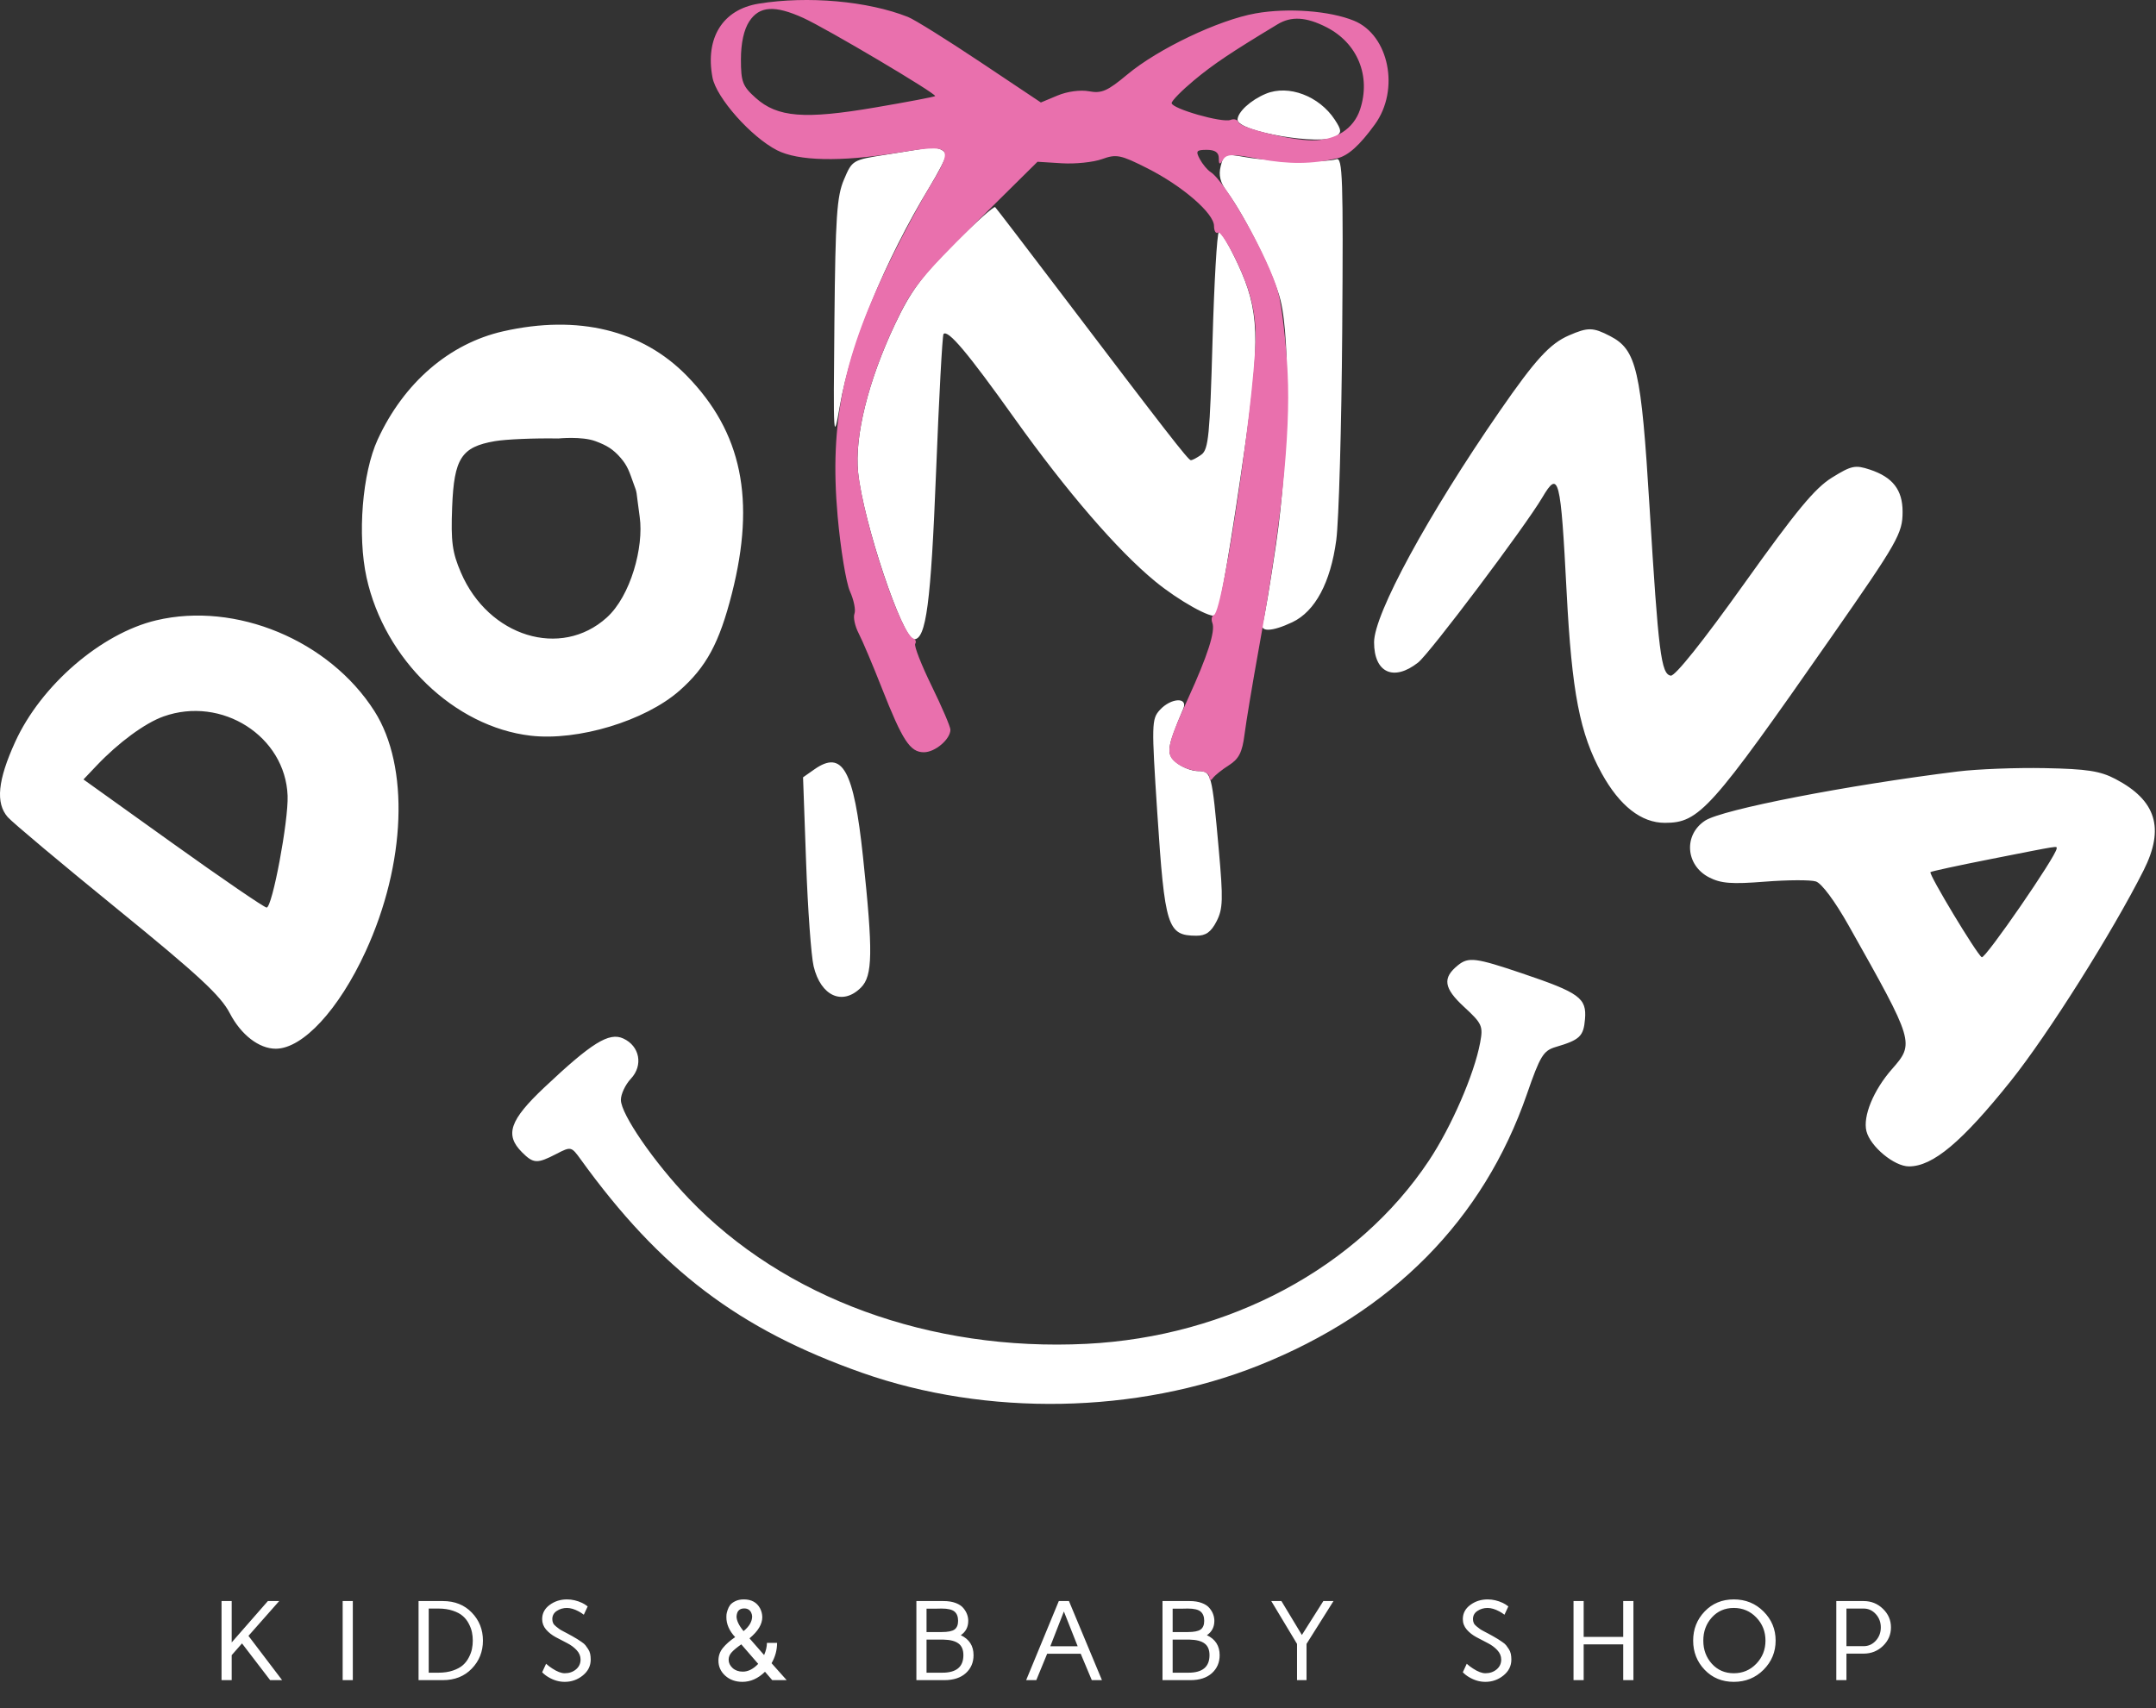 <svg xmlns="http://www.w3.org/2000/svg" fill="none" viewBox="0 0 458 363" height="363" width="458">
<rect x="0" y="0" width="458" height="363" fill="#333333" stroke="none"/>
<path fill="white" d="M268.916 19.917C265.679 21.258 262.895 23.815 262.895 25.447C262.895 27.991 280.827 31.018 283.816 28.979C285.029 28.152 284.99 27.633 283.552 25.438C280.247 20.395 273.713 17.93 268.916 19.917ZM196.895 31.47C196.07 31.613 192.167 32.24 188.223 32.862C181.099 33.986 181.038 34.022 179.28 38.166C177.765 41.737 177.473 46.087 177.253 68.339C177.005 93.44 177.045 94.06 178.405 86.261C180.695 73.131 187.966 55.387 197.479 39.708C199.358 36.611 200.895 33.622 200.895 33.065C200.895 31.864 198.991 31.104 196.895 31.47ZM259.318 35.291C258.834 37.219 259.206 38.77 260.607 40.669C264.586 46.063 270.714 58.491 272.032 63.839C274.194 72.609 273.734 97.552 271.079 115.587C269.844 123.973 268.575 131.51 268.258 132.337C267.488 134.343 270.146 134.288 274.528 132.209C279.374 129.909 282.652 123.788 283.861 114.779C284.411 110.687 284.98 90.689 285.128 70.339C285.363 37.82 285.213 33.398 283.895 33.83C281.576 34.588 269.929 34.334 264.696 33.411C260.142 32.607 259.977 32.664 259.318 35.291ZM202.553 51.941C195.756 58.752 193.412 61.945 190.145 68.839C184.436 80.887 181.501 92.691 182.293 100.419C183.363 110.863 191.737 135.839 194.169 135.839C196.735 135.839 197.754 128.11 198.845 100.378C199.471 84.449 200.186 71.214 200.433 70.967C201.403 69.998 205.56 74.938 215.472 88.839C226.594 104.437 237.391 116.955 245.395 123.533C250.41 127.655 257.474 131.594 258.324 130.743C259.032 130.035 261.587 115.121 264.468 94.871C267.736 71.902 267.504 65.885 262.973 56.114C261.13 52.141 259.306 49.085 258.919 49.324C258.532 49.563 257.927 60.014 257.575 72.548C257.016 92.434 256.716 95.496 255.224 96.588C254.283 97.276 253.261 97.813 252.954 97.781C252.376 97.721 247.782 91.806 225.135 61.96C217.842 52.349 211.663 44.274 211.404 44.015C211.145 43.756 207.162 47.323 202.553 51.941ZM106.895 70.397C95.449 72.987 85.769 81.34 80.226 93.409C76.96 100.519 75.897 113.74 77.87 122.725C81.694 140.144 96.53 154.44 112.737 156.321C122.769 157.485 137.025 153.176 144.314 146.776C150.041 141.748 152.814 136.611 155.483 126.091C160.547 106.128 157.6 91.856 145.944 79.889C136.424 70.116 122.785 66.8 106.895 70.397ZM333.285 71.271C329.231 73.036 326.168 76.385 318.606 87.324C303.332 109.418 291.895 130.463 291.895 136.472C291.895 142.948 296.055 144.861 301.25 140.775C303.722 138.83 323.936 111.964 327.624 105.721C331.136 99.775 331.531 101.309 332.803 125.852C333.908 147.157 335.603 155.908 340.258 164.339C344.072 171.247 348.662 174.839 353.675 174.839C360.979 174.839 363.375 172.164 389.051 135.339C403.183 115.072 404.168 113.338 404.168 108.73C404.168 104.083 402.066 101.381 397.204 99.776C394.095 98.75 393.302 98.919 389.157 101.488C385.528 103.739 381.596 108.492 370.477 124.075C361.786 136.256 355.829 143.716 354.917 143.565C352.87 143.226 352.296 138.665 350.425 107.896C348.639 78.523 347.674 74.328 342.032 71.41C338.388 69.525 337.334 69.509 333.285 71.271ZM105.1 93.743C98.02 94.967 96.454 97.385 96.051 107.712C95.763 115.099 96.067 117.368 97.921 121.677C103.779 135.295 119.144 140.029 128.894 131.221C133.975 126.631 136.79 116.228 135.895 109.864C135 103.5 135.495 105.253 134.5 102.5C133.725 100.354 133.346 99.014 131.849 97.292C130.205 95.4 128.849 94.618 126.5 93.743C123.601 92.663 118.599 93.17 118.599 93.17C113.537 93.077 107.462 93.335 105.1 93.743ZM33.176 131.809C21.483 134.588 8.712 145.604 3.224 157.644C-0.489 165.791 -0.967 170.629 1.645 173.624C2.608 174.727 13.07 183.504 24.895 193.128C42.174 207.191 46.871 211.543 48.818 215.296C51.197 219.883 55.038 222.844 58.595 222.834C64.328 222.818 71.987 214.521 77.66 202.181C86.246 183.502 87.01 162.833 79.546 151.111C69.959 136.054 50.099 127.787 33.176 131.809ZM246.375 150.862C244.636 152.782 244.609 153.878 245.836 172.603C247.436 197.024 247.994 198.789 254.119 198.824C256.153 198.835 257.244 198.066 258.423 195.786C259.795 193.132 259.858 191.136 258.907 180.536C257.446 164.24 257.339 163.839 254.487 163.839C253.183 163.839 251.133 163.043 249.931 162.069C247.657 160.228 247.813 158.975 251.367 150.589C252.437 148.065 248.722 148.268 246.375 150.862ZM34.72 152.239C30.805 153.638 25.195 157.758 20.563 162.636L17.732 165.619L36.741 179.229C47.197 186.714 56.151 192.839 56.64 192.839C57.839 192.839 61.295 174.411 61.096 169.08C60.625 156.441 47.113 147.813 34.72 152.239ZM172.993 163.479L170.592 165.165L171.242 183.252C171.599 193.2 172.318 203.127 172.838 205.312C174.352 211.665 178.984 213.75 182.895 209.839C185.398 207.336 185.476 202.335 183.331 182.094C181.365 163.538 178.993 159.268 172.993 163.479ZM415.895 163.926C392.356 166.841 365.851 171.997 362.221 174.366C357.608 177.377 358.05 183.833 363.044 186.416C365.572 187.723 367.831 187.898 374.932 187.336C379.754 186.954 384.623 186.935 385.753 187.294C386.969 187.68 389.802 191.491 392.703 196.642C406.697 221.493 406.747 221.66 401.892 227.19C397.982 231.643 395.698 237.205 396.487 240.35C397.308 243.622 402.395 247.839 405.521 247.839C410.605 247.839 416.781 242.651 427.19 229.639C435.033 219.835 448.797 197.994 455.379 184.91C459.873 175.976 458.049 170.068 449.395 165.527C446.139 163.819 443.348 163.388 434.395 163.213C428.345 163.094 420.02 163.415 415.895 163.926ZM422.897 182.536C416.024 183.892 410.26 185.14 410.09 185.311C409.667 185.734 419.904 202.726 420.984 203.394C421.697 203.834 436.895 181.772 436.895 180.297C436.895 179.736 437.93 179.57 422.897 182.536ZM309.726 205.089C306.372 207.792 306.681 209.949 310.994 213.93C314.856 217.496 315.087 218.007 314.429 221.546C313.188 228.224 308.331 239.414 303.554 246.599C288.41 269.38 261.022 284.036 230.783 285.542C197.616 287.194 166.549 275.839 146.316 254.669C138.906 246.916 131.895 236.726 131.895 233.708C131.895 232.476 132.85 230.451 134.017 229.209C136.685 226.369 135.903 222.256 132.392 220.656C129.376 219.282 125.711 221.556 115.645 231.048C108.261 238.01 107.187 241.131 110.895 244.839C113.32 247.264 114.099 247.302 118.168 245.198C121.299 243.579 121.369 243.595 123.368 246.364C140.294 269.813 156.97 282.462 183.12 291.687C209.608 301.032 241.529 300.446 267.359 290.143C295.715 278.831 315.113 259.204 324.372 232.456C327.171 224.371 327.859 223.242 330.461 222.473C335.612 220.95 336.389 220.212 336.702 216.548C337.084 212.071 335.537 210.943 323.37 206.831C313.484 203.489 311.954 203.294 309.726 205.089Z" clip-rule="evenodd" fill-rule="evenodd"></path>
<path fill="#E970AD" d="M161.155 0.78C153.529 2.022 149.77 8.03 151.35 16.453C152.161 20.772 159.564 29.119 165.081 31.934C169.565 34.221 178.575 34.42 190.419 32.494C202.369 30.55 202.78 30.97 197.479 39.708C195.599 42.805 192.055 49.389 189.602 54.339C179.168 75.391 176.161 89.66 177.939 109.674C178.558 116.64 179.737 123.833 180.56 125.659C181.382 127.485 181.811 129.615 181.513 130.393C181.214 131.171 181.617 133.052 182.408 134.573C183.199 136.094 185.413 141.326 187.328 146.199C191.72 157.378 193.333 159.839 196.263 159.839C198.647 159.839 201.895 157.072 201.895 155.042C201.895 154.415 200.102 150.234 197.911 145.75C195.72 141.265 194.147 137.24 194.417 136.803C194.687 136.367 194.513 135.859 194.032 135.674C191.275 134.619 183.391 110.874 182.285 100.298C181.495 92.736 184.464 80.837 190.135 68.839C193.75 61.192 195.47 59.036 207.274 47.356L220.395 34.373L225.58 34.694C228.432 34.871 232.273 34.47 234.115 33.804C237.16 32.703 238.033 32.88 243.709 35.745C251.176 39.514 257.895 45.326 257.895 48.014C257.895 49.083 258.284 49.717 258.759 49.423C259.234 49.13 261.13 52.141 262.973 56.114C265.394 61.335 266.431 65.151 266.71 69.871C267.268 79.304 259.925 129.933 257.894 130.654C257.406 130.827 257.248 131.596 257.542 132.362C258.212 134.107 256.541 139.314 252.416 148.339C247.739 158.571 247.437 160.405 250.113 162.279C251.338 163.137 253.365 163.839 254.618 163.839C255.87 163.839 256.902 164.402 256.91 165.089C256.92 165.884 257.193 165.967 257.66 165.316C258.064 164.753 259.604 163.524 261.081 162.585C263.178 161.251 263.898 159.832 264.368 156.108C264.698 153.485 266.068 145.252 267.411 137.812C272.165 111.487 274.17 92.342 273.534 79.339C273.211 72.739 272.303 64.983 271.515 62.104C269.54 54.879 260.412 38.631 257.157 36.546C256.477 36.11 255.448 34.873 254.872 33.796C253.96 32.093 254.153 31.839 256.36 31.839C258.102 31.839 258.9 32.387 258.91 33.589C258.923 35.017 259.091 35.077 259.828 33.913C260.598 32.696 261.741 32.678 267.618 33.787C273.719 34.938 278.793 34.894 284.044 33.644C286.398 33.084 288.808 30.917 292.062 26.439C297.412 19.074 295.07 7.442 287.623 4.4C282.447 2.285 273.599 1.625 266.736 2.843C258.873 4.239 246.009 10.371 239.447 15.853C235.262 19.349 234.013 19.896 231.356 19.398C229.519 19.053 226.738 19.424 224.663 20.291L221.114 21.775L208.255 13.187C201.182 8.464 194.271 4.154 192.895 3.608C184.344 0.218 171.584 -0.919 161.155 0.78ZM159.168 4.545C158.026 6.288 157.395 9.165 157.395 12.627C157.395 17.393 157.752 18.322 160.54 20.813C165.158 24.94 170.896 25.398 185.897 22.839C192.748 21.67 198.486 20.581 198.648 20.419C199.081 19.987 175.584 6.054 170.631 3.806C164.579 1.059 161.315 1.269 159.168 4.545ZM271.419 5.148C261.541 11.104 257.735 13.656 253.645 17.065C251.032 19.243 248.895 21.421 248.895 21.904C248.895 23.08 259.63 26.155 261.384 25.482C262.144 25.19 262.919 25.412 263.107 25.974C263.515 27.2 274.049 29.801 278.695 29.823C283.737 29.847 287.558 27.391 288.925 23.248C291.261 16.169 288.392 9.154 281.782 5.781C277.491 3.592 274.321 3.398 271.419 5.148Z" clip-rule="evenodd" fill-rule="evenodd"></path>
<path fill="white" d="M47.062 357V340.195H49.219V348.984L56.906 340.195H59.309L52.781 347.59L59.93 357H57.387L51.41 349.195L49.219 351.691V357H47.062ZM72.793 357V340.195H74.949V357H72.793ZM88.914 357V340.195H94.071C96.602 340.195 98.653 341.012 100.223 342.645C101.801 344.277 102.59 346.262 102.59 348.598C102.59 350.934 101.801 352.918 100.223 354.551C98.653 356.184 96.602 357 94.071 357H88.914ZM91.071 355.418H93.121C94.293 355.418 95.325 355.266 96.215 354.961C97.106 354.656 97.813 354.273 98.336 353.812C98.86 353.344 99.282 352.793 99.602 352.16C99.93 351.527 100.149 350.93 100.258 350.367C100.375 349.797 100.434 349.207 100.434 348.598C100.434 347.988 100.375 347.402 100.258 346.84C100.149 346.27 99.93 345.668 99.602 345.035C99.282 344.402 98.86 343.855 98.336 343.395C97.813 342.926 97.102 342.543 96.203 342.246C95.313 341.941 94.285 341.789 93.121 341.789H91.071V355.418ZM115.172 344.039C115.172 342.805 115.704 341.797 116.766 341.016C117.829 340.234 119.055 339.844 120.446 339.844C121.516 339.844 122.583 340.09 123.645 340.582C123.997 340.738 124.395 340.988 124.84 341.332L124.02 343.102C123.668 342.828 123.301 342.59 122.918 342.387C122.02 341.91 121.196 341.668 120.446 341.66C119.633 341.66 118.911 341.871 118.278 342.293C117.645 342.707 117.329 343.289 117.329 344.039C117.329 344.344 117.387 344.625 117.504 344.883C117.629 345.141 117.84 345.383 118.137 345.609L118.817 346.137C118.973 346.254 119.27 346.426 119.708 346.652C120.153 346.879 120.399 347.008 120.446 347.039L121.559 347.648C122.098 347.945 122.465 348.16 122.661 348.293L123.54 348.879C123.938 349.145 124.219 349.387 124.383 349.605C124.547 349.816 124.731 350.078 124.934 350.391C125.145 350.703 125.29 351.043 125.368 351.41C125.446 351.777 125.485 352.184 125.485 352.629C125.485 353.973 124.926 355.098 123.809 356.004C122.692 356.91 121.411 357.363 119.965 357.363C118.762 357.363 117.602 357.027 116.485 356.355C115.993 356.066 115.555 355.723 115.172 355.324L116.004 353.52C116.45 353.918 116.891 354.254 117.329 354.527C118.352 355.199 119.231 355.535 119.965 355.535C120.895 355.535 121.688 355.266 122.344 354.727C123 354.18 123.329 353.48 123.329 352.629C123.329 351.879 123.047 351.207 122.485 350.613C121.93 350.02 121.25 349.52 120.446 349.113L118.043 347.859C117.247 347.43 116.567 346.895 116.004 346.254C115.45 345.605 115.172 344.867 115.172 344.039ZM152.618 352.852C152.618 351.828 152.934 350.93 153.567 350.156C154.2 349.375 155.067 348.609 156.169 347.859C154.919 346.516 154.298 345.098 154.305 343.605C154.305 343.426 154.313 343.242 154.329 343.055C154.345 342.867 154.419 342.562 154.552 342.141C154.692 341.711 154.876 341.344 155.102 341.039C155.337 340.734 155.704 340.461 156.204 340.219C156.712 339.969 157.317 339.844 158.02 339.844C159.622 339.844 160.766 340.473 161.454 341.73C161.759 342.309 161.919 342.934 161.934 343.605C161.934 345.113 161.028 346.617 159.216 348.117L162.321 351.668C162.72 350.738 162.919 349.875 162.919 349.078H165.075C165.075 350.617 164.684 352.059 163.903 353.402L167.114 357H164.044L162.509 355.219C161.055 356.641 159.462 357.355 157.727 357.363C156.259 357.363 155.04 356.93 154.071 356.062C153.102 355.188 152.618 354.117 152.618 352.852ZM154.786 352.652C154.786 353.324 155.067 353.918 155.63 354.434C156.2 354.941 156.919 355.195 157.786 355.195C158.919 355.195 160.012 354.645 161.067 353.543L157.47 349.395C156.555 350.035 155.88 350.594 155.442 351.07C155.005 351.547 154.786 352.074 154.786 352.652ZM156.462 343.441C156.462 344.324 156.958 345.371 157.95 346.582C159.169 345.59 159.778 344.543 159.778 343.441C159.762 343.152 159.688 342.871 159.555 342.598C159.251 342.035 158.762 341.758 158.091 341.766C157.387 341.766 156.907 342.043 156.649 342.598C156.555 342.824 156.493 343.105 156.462 343.441ZM194.669 357V340.195H200.435C201.427 340.195 202.286 340.332 203.013 340.605C203.739 340.879 204.286 341.242 204.653 341.695C205.021 342.141 205.282 342.586 205.439 343.031C205.603 343.477 205.685 343.934 205.685 344.402C205.685 345.715 205.157 346.73 204.103 347.449C205.907 348.301 206.81 349.715 206.81 351.691C206.81 353.246 206.263 354.52 205.169 355.512C204.075 356.504 202.552 357 200.599 357H194.669ZM196.825 355.418H200.189C203.165 355.418 204.653 354.176 204.653 351.691C204.653 350.559 204.31 349.734 203.622 349.219C202.935 348.695 201.864 348.418 200.411 348.387H196.825V355.418ZM196.825 346.781H200.025C201.353 346.781 202.267 346.602 202.767 346.242C203.275 345.875 203.528 345.262 203.528 344.402C203.528 343.504 203.271 342.844 202.755 342.422C202.247 342 201.337 341.789 200.025 341.789C199.782 341.805 199.407 341.812 198.9 341.812H196.825V346.781ZM217.986 357L224.923 340.195H227.079L234.087 357H231.931L229.575 351.387H222.45L220.142 357H217.986ZM223.118 349.805H228.931L226.001 342.41L223.118 349.805ZM246.951 357V340.195H252.716C253.708 340.195 254.568 340.332 255.294 340.605C256.021 340.879 256.568 341.242 256.935 341.695C257.302 342.141 257.564 342.586 257.72 343.031C257.884 343.477 257.966 343.934 257.966 344.402C257.966 345.715 257.439 346.73 256.384 347.449C258.189 348.301 259.091 349.715 259.091 351.691C259.091 353.246 258.544 354.52 257.451 355.512C256.357 356.504 254.833 357 252.88 357H246.951ZM249.107 355.418H252.47C255.447 355.418 256.935 354.176 256.935 351.691C256.935 350.559 256.591 349.734 255.904 349.219C255.216 348.695 254.146 348.418 252.693 348.387H249.107V355.418ZM249.107 346.781H252.306C253.634 346.781 254.548 346.602 255.048 346.242C255.556 345.875 255.81 345.262 255.81 344.402C255.81 343.504 255.552 342.844 255.037 342.422C254.529 342 253.619 341.789 252.306 341.789C252.064 341.805 251.689 341.812 251.181 341.812H249.107V346.781ZM270.056 340.195H272.212L276.56 347.402L281.119 340.195H283.275L277.545 349.301V357H275.529V349.301L270.056 340.195ZM310.748 344.039C310.748 342.805 311.279 341.797 312.342 341.016C313.404 340.234 314.631 339.844 316.021 339.844C317.092 339.844 318.158 340.09 319.221 340.582C319.572 340.738 319.971 340.988 320.416 341.332L319.596 343.102C319.244 342.828 318.877 342.59 318.494 342.387C317.596 341.91 316.771 341.668 316.021 341.66C315.209 341.66 314.486 341.871 313.853 342.293C313.221 342.707 312.904 343.289 312.904 344.039C312.904 344.344 312.963 344.625 313.08 344.883C313.205 345.141 313.416 345.383 313.713 345.609L314.393 346.137C314.549 346.254 314.846 346.426 315.283 346.652C315.728 346.879 315.975 347.008 316.021 347.039L317.135 347.648C317.674 347.945 318.041 348.16 318.236 348.293L319.115 348.879C319.514 349.145 319.795 349.387 319.959 349.605C320.123 349.816 320.307 350.078 320.51 350.391C320.721 350.703 320.865 351.043 320.943 351.41C321.021 351.777 321.06 352.184 321.06 352.629C321.06 353.973 320.502 355.098 319.385 356.004C318.268 356.91 316.986 357.363 315.541 357.363C314.338 357.363 313.178 357.027 312.06 356.355C311.568 356.066 311.131 355.723 310.748 355.324L311.58 353.52C312.025 353.918 312.467 354.254 312.904 354.527C313.928 355.199 314.807 355.535 315.541 355.535C316.471 355.535 317.264 355.266 317.92 354.727C318.576 354.18 318.904 353.48 318.904 352.629C318.904 351.879 318.623 351.207 318.06 350.613C317.506 350.02 316.826 349.52 316.021 349.113L313.619 347.859C312.822 347.43 312.143 346.895 311.58 346.254C311.025 345.605 310.748 344.867 310.748 344.039ZM334.264 357V340.195H336.42V347.812H344.822V340.195H346.99V357H344.822V349.395H336.42V357H334.264ZM362.127 354.809C360.494 353.098 359.678 351.027 359.678 348.598C359.678 346.168 360.494 344.102 362.127 342.398C363.76 340.695 365.823 339.844 368.315 339.844C370.815 339.844 372.92 340.699 374.631 342.41C376.342 344.121 377.198 346.184 377.198 348.598C377.198 351.012 376.342 353.078 374.631 354.797C372.92 356.508 370.815 357.363 368.315 357.363C365.823 357.363 363.76 356.512 362.127 354.809ZM363.651 343.676C362.44 345.02 361.834 346.66 361.834 348.598C361.834 350.535 362.44 352.176 363.651 353.52C364.869 354.863 366.424 355.535 368.315 355.535C370.205 355.535 371.799 354.859 373.096 353.508C374.393 352.156 375.041 350.52 375.041 348.598C375.041 346.676 374.393 345.039 373.096 343.688C371.799 342.336 370.205 341.66 368.315 341.66C366.424 341.66 364.869 342.332 363.651 343.676ZM390.084 357V340.195H395.897C397.498 340.195 398.866 340.746 399.998 341.848C401.131 342.941 401.698 344.258 401.698 345.797C401.698 347.328 401.131 348.641 399.998 349.734C398.866 350.82 397.498 351.363 395.897 351.363H392.241V357H390.084ZM392.241 349.781H395.897C396.905 349.781 397.764 349.395 398.475 348.621C399.186 347.84 399.541 346.898 399.541 345.797C399.541 344.688 399.186 343.742 398.475 342.961C397.764 342.18 396.905 341.789 395.897 341.789H392.241V349.781Z"></path>
</svg>
